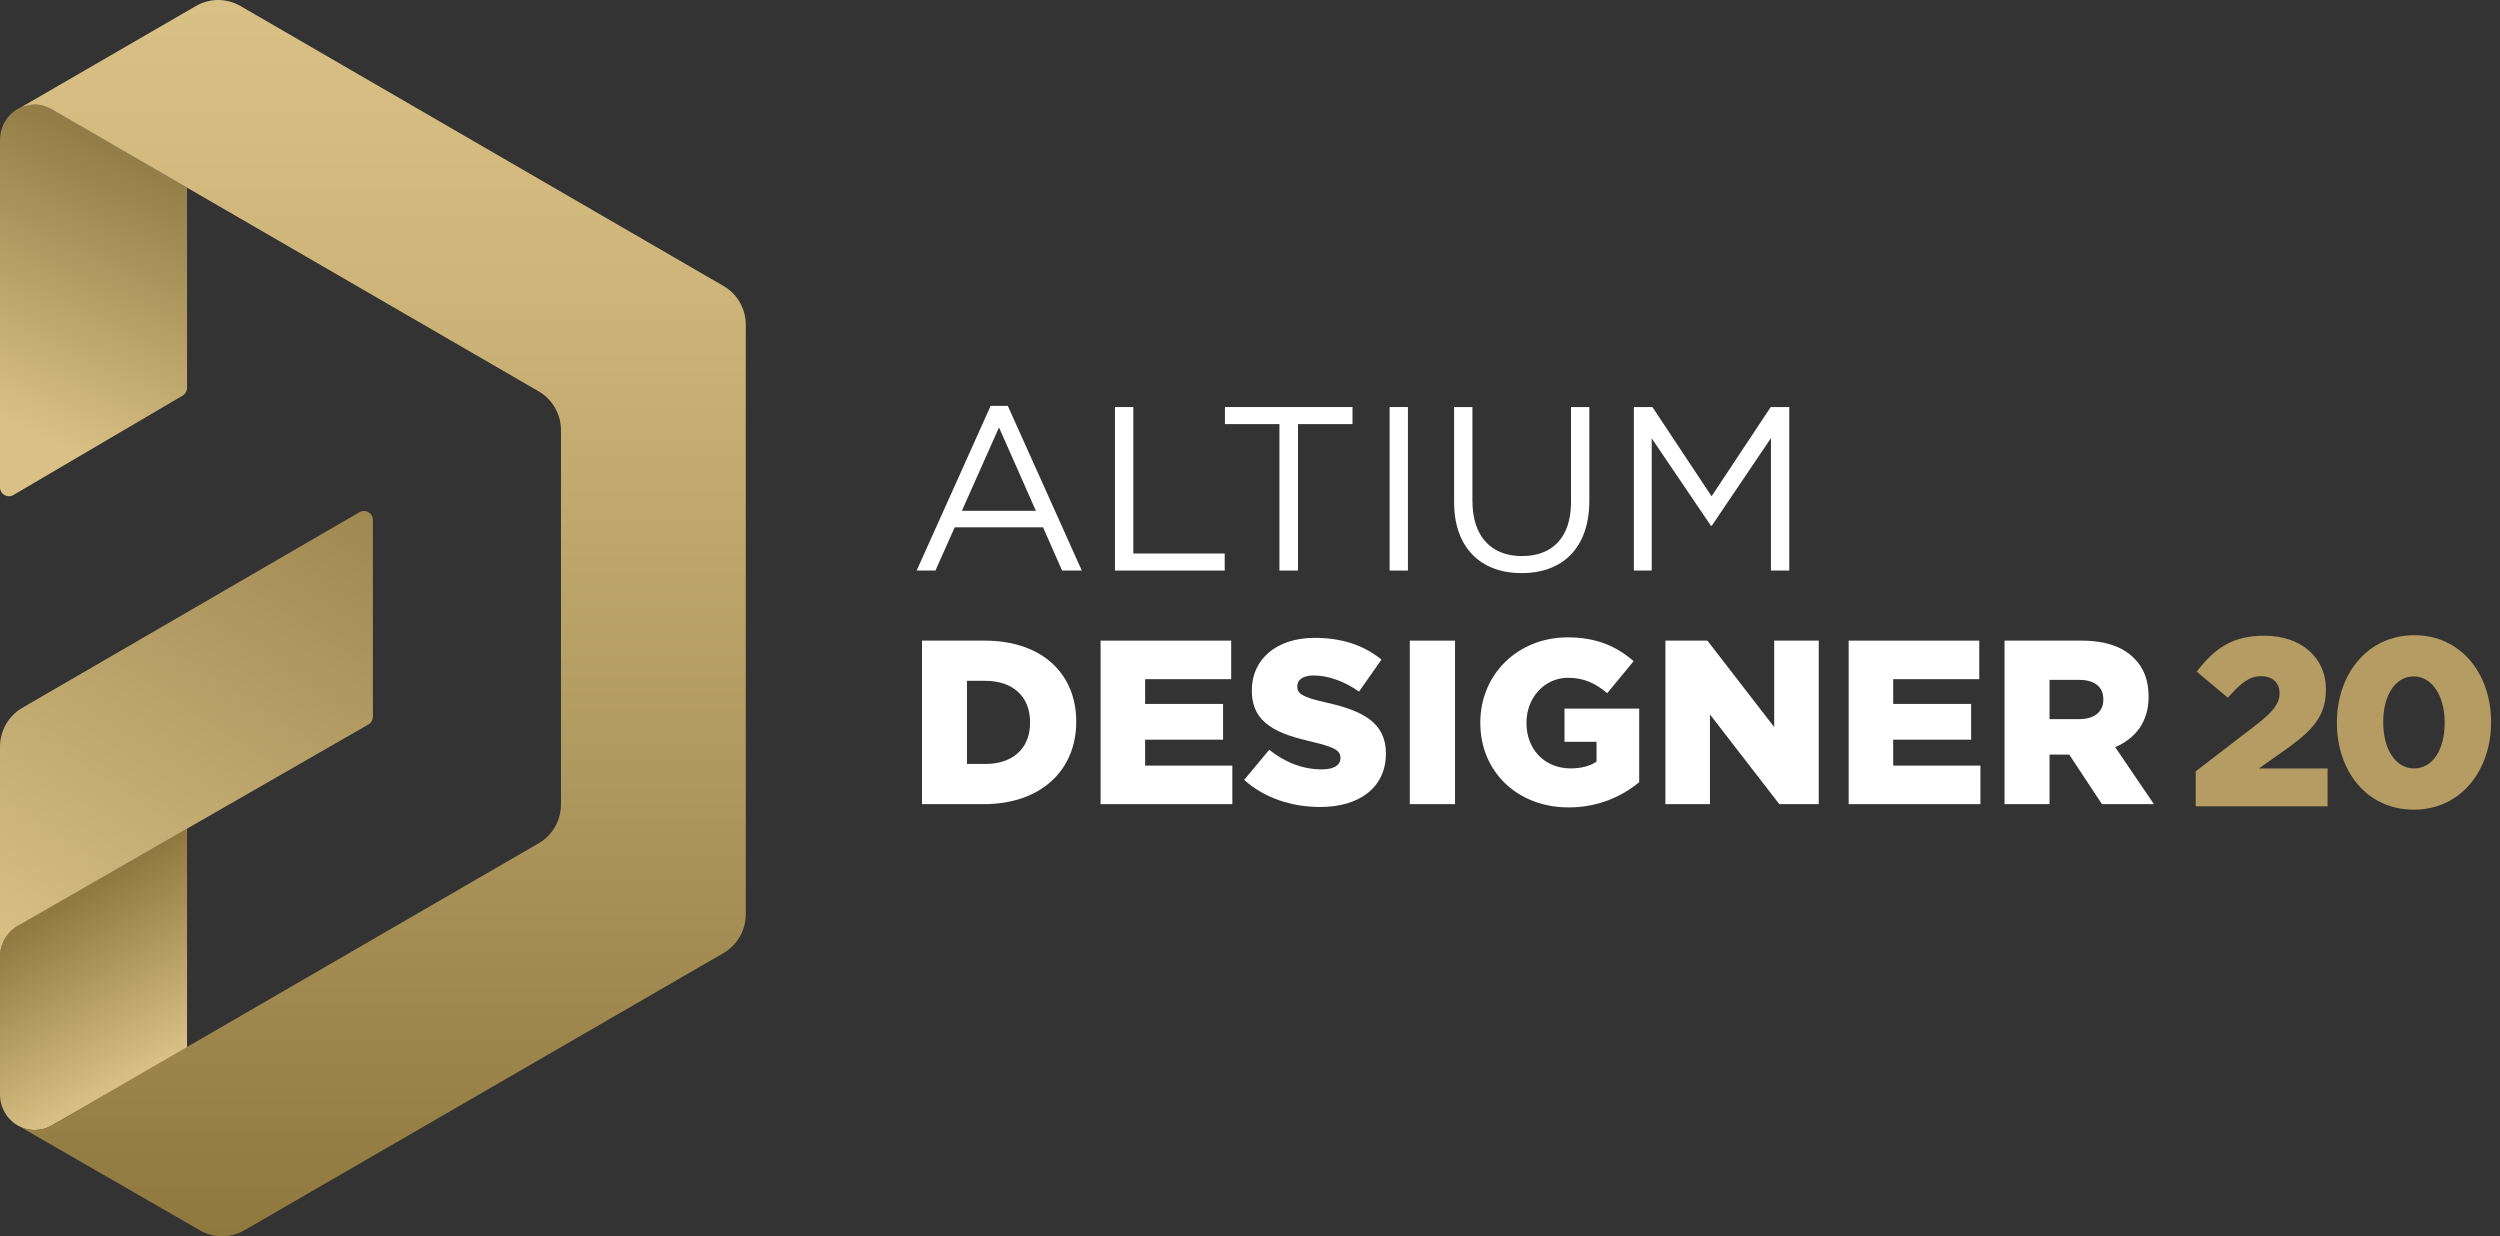 <svg xmlns="http://www.w3.org/2000/svg" width="275" height="136" viewBox="0 0 275 136" fill="none"><rect x="0" y="0" width="275" height="136" fill="#333333" stroke="none"/><g clip-path="url(#clip0)"><path d="M241.534 84.841L248.392 79.569C250.092 78.222 250.75 77.354 250.75 76.249C250.75 75.087 249.938 74.378 248.709 74.378C247.479 74.378 246.509 75.087 245.07 76.752L241.641 73.88C243.606 71.321 245.54 69.928 249.102 69.928C253.107 69.928 255.853 72.328 255.853 75.807V75.858C255.853 78.813 254.332 80.339 251.612 82.318L248.469 84.533H256.032V88.695H241.529V84.841H241.534Z" fill="#B49C63"></path><path d="M257.057 79.519V79.467C257.057 74.246 260.354 69.873 265.564 69.873C270.774 69.873 274.02 74.195 274.02 79.416V79.467C274.02 84.689 270.749 89.062 265.513 89.062C260.277 89.062 257.057 84.735 257.057 79.519ZM268.912 79.519V79.467C268.912 76.543 267.524 74.406 265.508 74.406C263.492 74.406 262.155 76.461 262.155 79.416V79.467C262.155 82.422 263.518 84.529 265.559 84.529C267.605 84.524 268.912 82.443 268.912 79.519Z" fill="#B49C63"></path><path d="M108.971 44.647H110.859L118.999 62.761H116.83L114.738 58.008H105.016L102.898 62.761H100.832L108.971 44.647ZM113.947 56.188L109.89 47.016L105.807 56.188H113.947Z" fill="white"></path><path d="M122.647 44.775H124.663V60.885H134.716V62.761H122.647V44.775Z" fill="white"></path><path d="M140.738 46.651H134.742V44.775H148.775V46.651H142.779V62.761H140.738V46.651Z" fill="white"></path><path d="M152.858 44.775H154.873V62.761H152.858V44.775Z" fill="white"></path><path d="M159.951 55.238V44.775H161.967V55.104C161.967 58.984 164.008 61.168 167.427 61.168C170.718 61.168 172.811 59.164 172.811 55.233V44.775H174.826V55.078C174.826 60.32 171.841 63.044 167.376 63.044C162.962 63.049 159.951 60.325 159.951 55.238Z" fill="white"></path><path d="M179.725 44.775H181.766L188.273 54.59L194.779 44.775H196.821V62.761H194.805V48.192L188.298 57.828H188.196L181.69 48.218V62.761H179.725V44.775Z" fill="white"></path><path d="M101.419 70.469H108.308C114.687 70.469 118.386 74.169 118.386 79.36V79.411C118.386 84.601 114.636 88.455 108.206 88.455H101.419V70.469ZM108.384 84.036C111.344 84.036 113.309 82.391 113.309 79.488V79.437C113.309 76.559 111.344 74.889 108.384 74.889H106.369V84.036H108.384Z" fill="white"></path><path d="M121.065 70.469H135.431V74.709H125.964V77.433H134.538V81.364H125.964V84.216H135.558V88.455H121.065V70.469Z" fill="white"></path><path d="M136.859 85.788L139.615 82.474C141.376 83.887 143.34 84.632 145.407 84.632C146.734 84.632 147.448 84.169 147.448 83.399V83.347C147.448 82.602 146.861 82.191 144.437 81.626C140.636 80.752 137.701 79.673 137.701 75.973V75.922C137.701 72.581 140.329 70.166 144.616 70.166C147.652 70.166 150.025 70.988 151.964 72.556L149.49 76.076C147.857 74.92 146.07 74.303 144.489 74.303C143.289 74.303 142.702 74.817 142.702 75.459V75.511C142.702 76.333 143.315 76.692 145.79 77.258C149.898 78.157 152.449 79.493 152.449 82.859V82.91C152.449 86.585 149.566 88.769 145.228 88.769C142.065 88.769 139.054 87.767 136.859 85.788Z" fill="white"></path><path d="M155.077 70.469H160.053V88.455H155.077V70.469Z" fill="white"></path><path d="M162.834 79.514V79.462C162.834 74.221 166.917 70.109 172.453 70.109C175.592 70.109 177.812 71.086 179.7 72.73L176.791 76.251C175.515 75.171 174.239 74.555 172.479 74.555C169.902 74.555 167.912 76.739 167.912 79.488V79.539C167.912 82.443 169.927 84.524 172.76 84.524C173.959 84.524 174.877 84.267 175.617 83.779V81.595H172.096V77.946H180.312V86.04C178.424 87.607 175.796 88.815 172.555 88.815C166.993 88.82 162.834 84.961 162.834 79.514Z" fill="white"></path><path d="M183.195 70.469H187.814L195.162 79.976V70.469H200.061V88.455H195.723L188.094 78.589V88.455H183.195V70.469Z" fill="white"></path><path d="M203.352 70.469H217.718V74.709H208.251V77.433H216.825V81.364H208.251V84.216H217.845V88.455H203.352V70.469Z" fill="white"></path><path d="M220.499 70.469H228.944C231.675 70.469 233.563 71.189 234.762 72.422C235.808 73.45 236.344 74.837 236.344 76.61V76.662C236.344 79.411 234.89 81.235 232.67 82.186L236.931 88.455H231.215L227.618 83.008H225.449V88.455H220.499V70.469ZM228.715 79.103C230.399 79.103 231.368 78.28 231.368 76.97V76.919C231.368 75.505 230.348 74.786 228.689 74.786H225.449V79.103H228.715Z" fill="white"></path><path fill-rule="evenodd" clip-rule="evenodd" d="M20.576 91.133V115.275L5.639 123.836C5.098 124.134 4.481 124.304 3.822 124.304C1.776 124.304 0.107 122.659 0.005 120.599H0V105.66V105.218C0 103.666 0.888 102.33 2.174 101.698L20.576 91.133Z" fill="url(#paint0_linear)"></path><path fill-rule="evenodd" clip-rule="evenodd" d="M5.578 11.932C5.649 11.968 20.576 20.633 20.576 20.633C20.576 20.633 20.576 39.163 20.576 42.663C20.576 43.012 20.392 43.336 20.091 43.516C17.539 45.011 5.67 51.985 1.475 54.451C1.174 54.631 0.796 54.631 0.495 54.456C0.189 54.277 0 53.953 0 53.598C0 45.941 0 15.298 0 15.298L0.005 15.293C0.046 13.186 1.735 11.485 3.807 11.485C4.287 11.485 4.746 11.578 5.169 11.742L5.578 11.932Z" fill="url(#paint1_linear)"></path><path fill-rule="evenodd" clip-rule="evenodd" d="M0 105.239C0 105.29 0 88.887 0 82.135C0 80.372 0.934 78.743 2.455 77.859C10.114 73.414 33.451 59.873 39.549 56.337C39.85 56.163 40.227 56.163 40.529 56.337C40.83 56.512 41.019 56.841 41.019 57.19C41.019 62.057 41.019 75.855 41.019 78.835C41.019 79.19 40.83 79.519 40.523 79.694C36.012 82.284 2.179 101.719 2.179 101.719C0.888 102.351 0 103.692 0 105.239Z" fill="url(#paint2_linear)"></path><path fill-rule="evenodd" clip-rule="evenodd" d="M5.69 123.79C5.695 123.79 48.449 99.021 59.252 92.762C60.773 91.883 61.706 90.249 61.706 88.486C61.706 80.115 61.706 55.695 61.706 47.324C61.706 45.561 60.767 43.927 59.252 43.048C48.449 36.789 5.675 12.009 5.675 12.009H5.67C5.108 11.681 4.46 11.496 3.771 11.496C3.378 11.496 2.694 11.675 2.337 11.789C2.337 11.789 15.891 3.936 21.555 0.658C23.066 -0.221 24.928 -0.216 26.444 0.658C35.91 6.141 70.096 25.956 79.582 31.455C81.103 32.334 82.037 33.968 82.037 35.73C82.037 47.108 82.037 89.185 82.037 100.568C82.037 102.335 81.098 103.964 79.577 104.843C70.137 110.306 36.273 129.9 26.873 135.337C25.362 136.211 23.51 136.211 21.999 135.342C16.218 132.012 2.159 123.913 2.159 123.913C2.659 124.155 3.215 124.294 3.802 124.294C4.491 124.299 5.134 124.114 5.69 123.79Z" fill="url(#paint3_linear)"></path></g><defs><linearGradient id="paint0_linear" x1="16.721" y1="117.516" x2="6.169" y2="99.367" gradientUnits="userSpaceOnUse"><stop stop-color="#D9C185"></stop><stop offset="1" stop-color="#8E783E"></stop></linearGradient><linearGradient id="paint1_linear" x1="-1.26" y1="53.634" x2="16.02" y2="16.835" gradientUnits="userSpaceOnUse"><stop offset="0.182" stop-color="#D9C185"></stop><stop offset="1" stop-color="#907C44"></stop></linearGradient><linearGradient id="paint2_linear" x1="2.932" y1="107.157" x2="37.472" y2="54.339" gradientUnits="userSpaceOnUse"><stop stop-color="#D9C185"></stop><stop offset="0.278" stop-color="#C8B176"></stop><stop offset="1" stop-color="#9F8951"></stop></linearGradient><linearGradient id="paint3_linear" x1="42.099" y1="-7.59105e-08" x2="42.099" y2="135.999" gradientUnits="userSpaceOnUse"><stop stop-color="#D9C185"></stop><stop offset="0.225" stop-color="#CEB67A"></stop><stop offset="0.622" stop-color="#B0995E"></stop><stop offset="1" stop-color="#8E783E"></stop></linearGradient><clipPath id="clip0"><rect width="274.015" height="136" fill="white"></rect></clipPath></defs></svg>